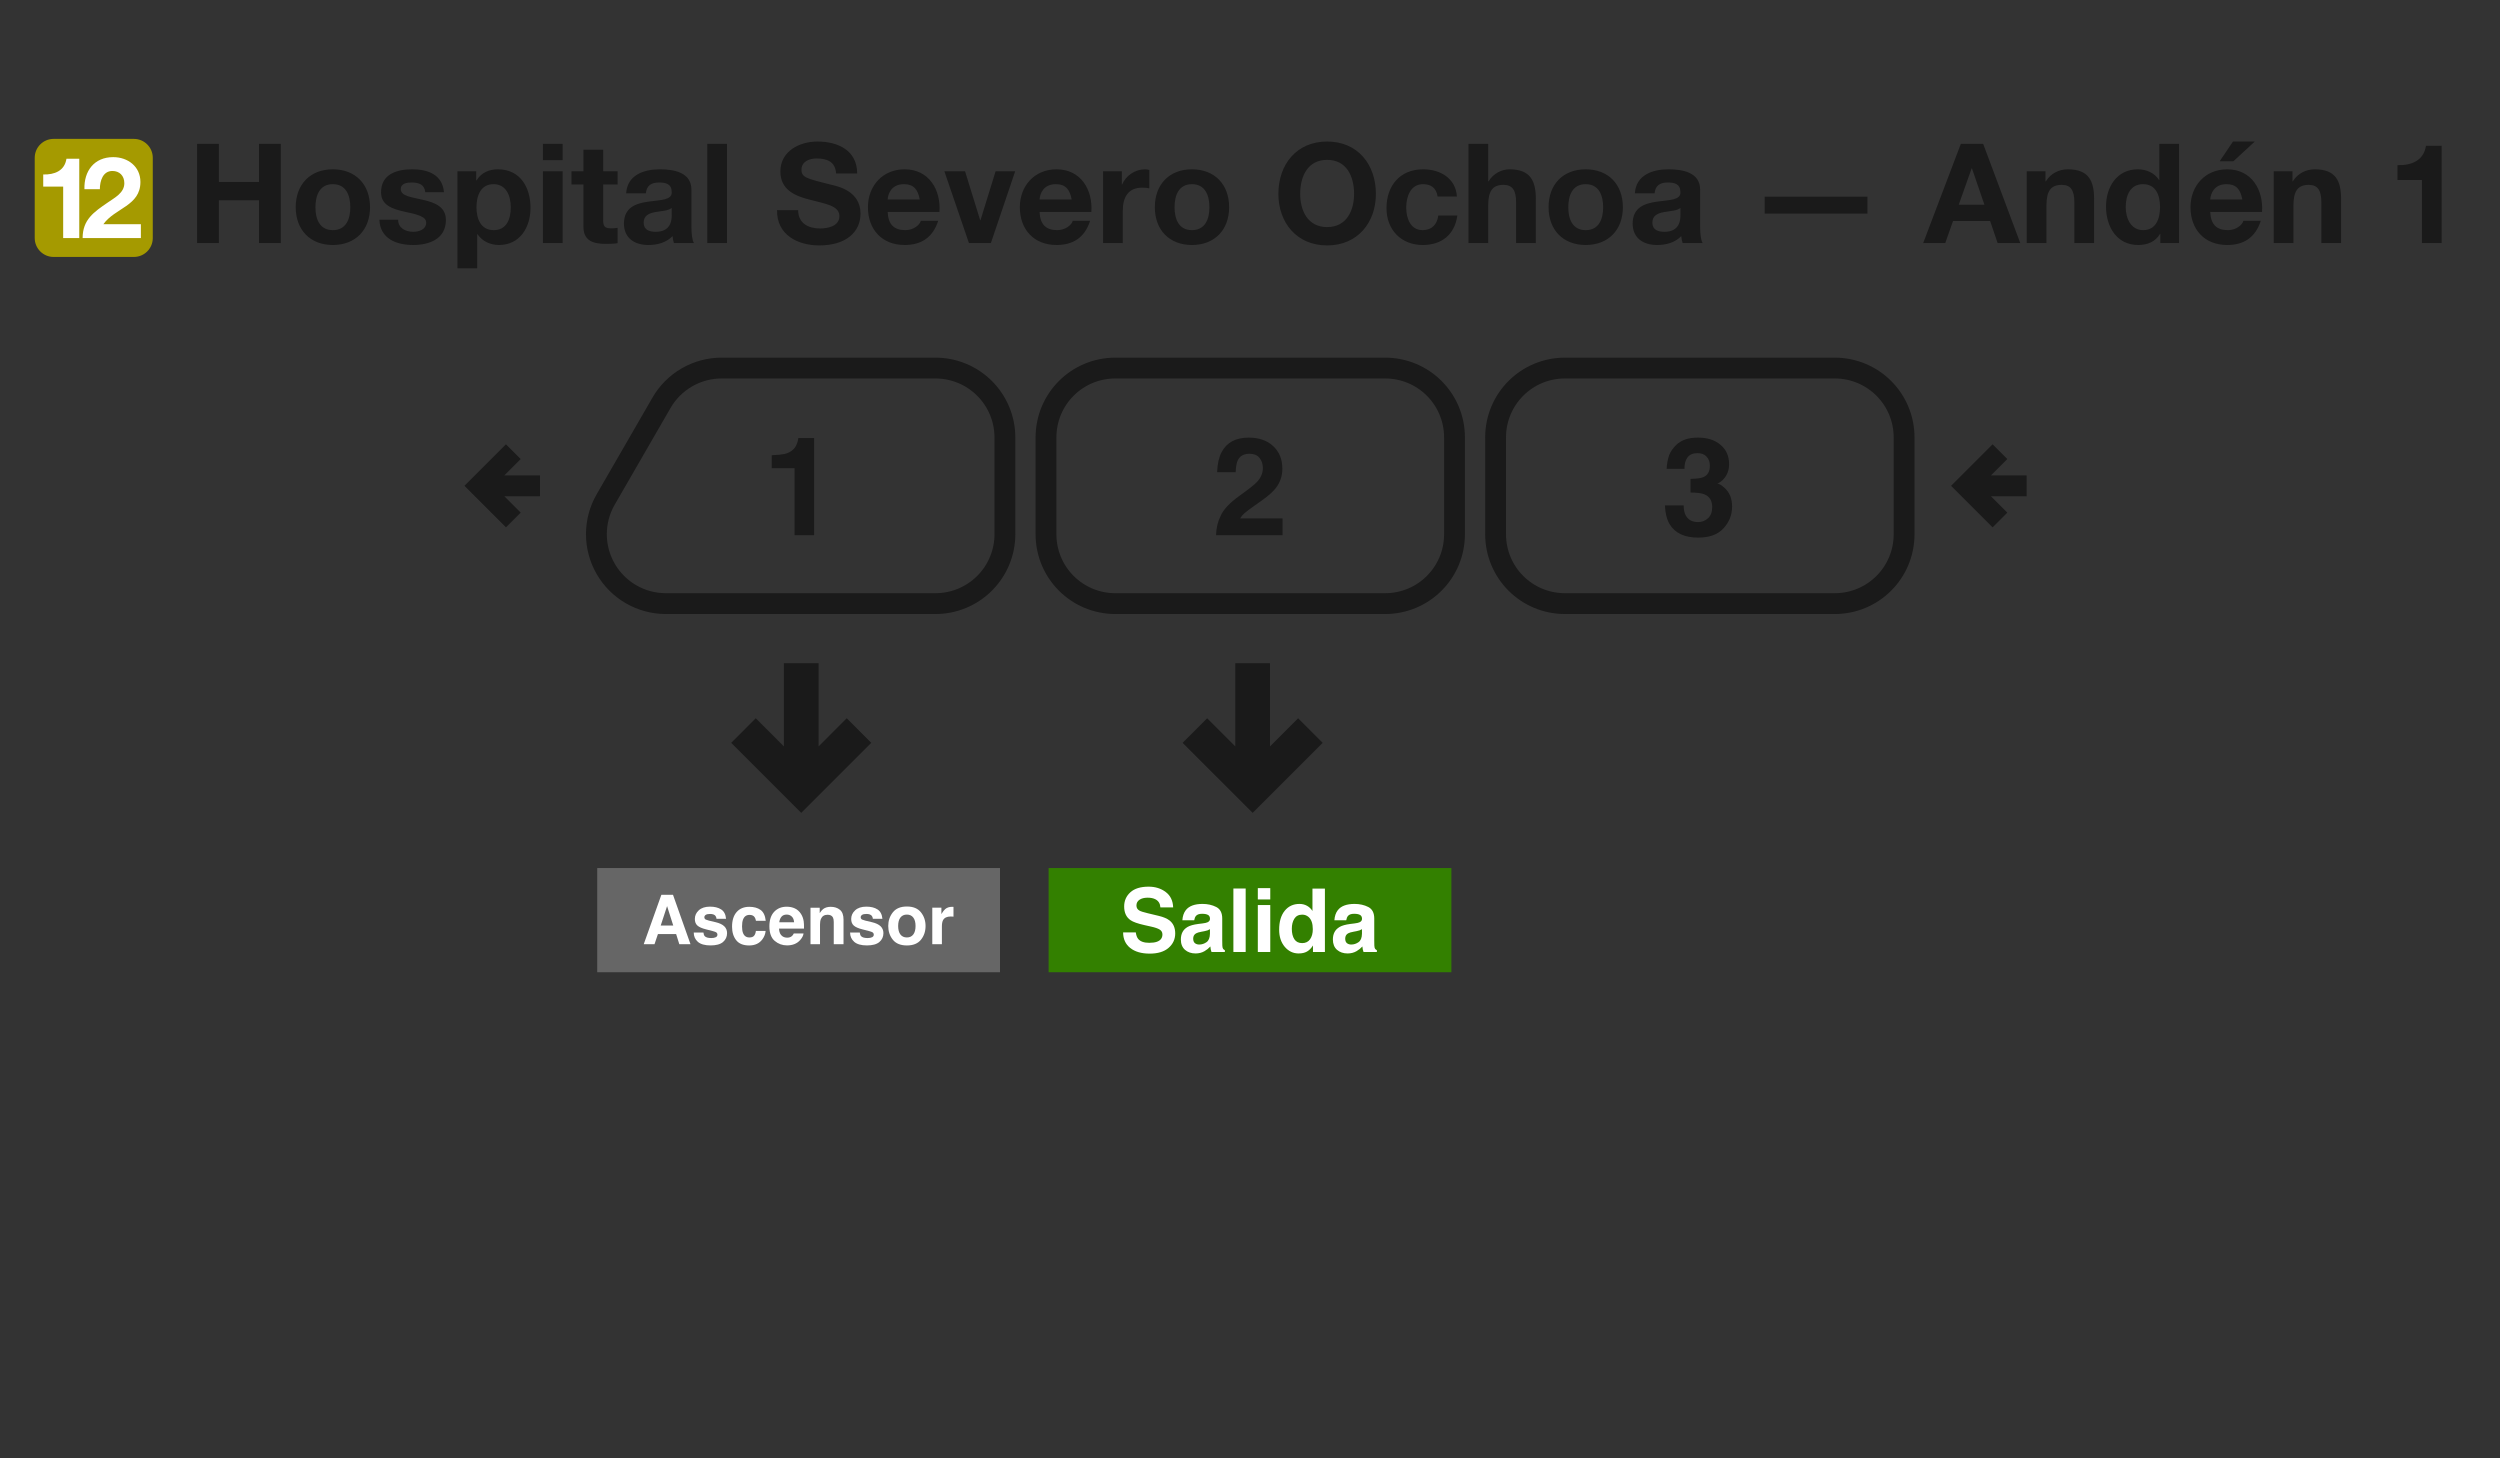 <svg width="360" height="210" viewBox="0 0 360 210" fill="none" xmlns="http://www.w3.org/2000/svg">
<rect x="0" y="0" width="360" height="210" fill="#333333" stroke="none"/>
<path d="M178.38 96V108.689L173.828 104.137L171 106.967L180.379 116.346L189.758 106.967L186.93 104.137L182.379 108.689L182.379 96H178.38Z" fill="#1A1A1A" stroke="#1A1A1A"/>
<path d="M113.38 96V108.689L108.828 104.137L106 106.967L115.379 116.346L124.758 106.967L121.93 104.137L117.379 108.689L117.379 96H113.38Z" fill="#1A1A1A" stroke="#1A1A1A"/>
<path fill-rule="evenodd" clip-rule="evenodd" d="M86 125H144V140H86V125Z" fill="#666666"/>
<path d="M95.143 133.277H96.947L96.06 130.479L95.143 133.277ZM95.235 128.854H96.913L99.431 135.963H97.82L97.362 134.502H94.743L94.251 135.963H92.698L95.235 128.854Z" fill="white"/>
<path d="M101.293 134.285C101.322 134.529 101.384 134.703 101.481 134.806C101.651 134.989 101.966 135.08 102.426 135.08C102.696 135.08 102.91 135.04 103.068 134.96C103.228 134.88 103.309 134.759 103.309 134.598C103.309 134.444 103.244 134.326 103.116 134.246C102.987 134.166 102.51 134.027 101.683 133.831C101.089 133.683 100.669 133.499 100.425 133.277C100.18 133.058 100.058 132.743 100.058 132.331C100.058 131.846 100.248 131.429 100.627 131.082C101.01 130.732 101.547 130.556 102.238 130.556C102.894 130.556 103.428 130.688 103.839 130.952C104.254 131.212 104.492 131.664 104.553 132.307H103.179C103.159 132.13 103.109 131.99 103.029 131.888C102.878 131.701 102.621 131.608 102.257 131.608C101.958 131.608 101.744 131.654 101.616 131.748C101.49 131.841 101.428 131.95 101.428 132.076C101.428 132.233 101.495 132.347 101.63 132.418C101.765 132.492 102.243 132.619 103.063 132.799C103.609 132.928 104.019 133.122 104.293 133.383C104.563 133.646 104.698 133.976 104.698 134.371C104.698 134.892 104.503 135.318 104.114 135.65C103.728 135.978 103.13 136.142 102.32 136.142C101.494 136.142 100.883 135.968 100.487 135.621C100.095 135.27 99.899 134.825 99.899 134.285H101.293Z" fill="white"/>
<path d="M108.855 132.592C108.83 132.396 108.764 132.219 108.658 132.061C108.503 131.849 108.264 131.743 107.939 131.743C107.476 131.743 107.159 131.973 106.989 132.433C106.899 132.677 106.854 133.002 106.854 133.407C106.854 133.793 106.899 134.103 106.989 134.338C107.153 134.775 107.461 134.994 107.915 134.994C108.236 134.994 108.465 134.907 108.6 134.733C108.735 134.56 108.817 134.335 108.846 134.058H110.249C110.217 134.476 110.066 134.872 109.796 135.245C109.365 135.846 108.727 136.146 107.881 136.146C107.035 136.146 106.413 135.896 106.015 135.394C105.616 134.892 105.416 134.241 105.416 133.441C105.416 132.537 105.637 131.835 106.077 131.333C106.518 130.831 107.125 130.581 107.9 130.581C108.56 130.581 109.098 130.728 109.516 131.024C109.937 131.32 110.187 131.843 110.264 132.592H108.855Z" fill="white"/>
<path d="M113.283 131.699C112.965 131.699 112.717 131.799 112.54 131.998C112.367 132.198 112.257 132.468 112.212 132.809H114.349C114.326 132.445 114.215 132.17 114.016 131.984C113.82 131.794 113.576 131.699 113.283 131.699ZM113.283 130.566C113.72 130.566 114.114 130.648 114.465 130.812C114.815 130.976 115.105 131.235 115.333 131.588C115.539 131.9 115.672 132.262 115.733 132.674C115.768 132.915 115.783 133.262 115.777 133.715H112.178C112.198 134.243 112.363 134.613 112.675 134.825C112.865 134.957 113.093 135.023 113.36 135.023C113.643 135.023 113.873 134.942 114.05 134.781C114.146 134.695 114.232 134.574 114.305 134.42H115.709C115.674 134.732 115.511 135.048 115.222 135.37C114.772 135.881 114.142 136.137 113.331 136.137C112.662 136.137 112.072 135.921 111.561 135.49C111.05 135.059 110.794 134.359 110.794 133.387C110.794 132.477 111.024 131.78 111.484 131.294C111.947 130.809 112.547 130.566 113.283 130.566H113.283Z" fill="white"/>
<path d="M119.616 130.581C120.159 130.581 120.603 130.724 120.947 131.01C121.294 131.293 121.468 131.764 121.468 132.423V135.963H120.06V132.765C120.06 132.489 120.023 132.277 119.949 132.129C119.814 131.859 119.556 131.724 119.177 131.724C118.711 131.724 118.391 131.921 118.217 132.317C118.127 132.526 118.082 132.793 118.082 133.118V135.963H116.712V130.716H118.039V131.482C118.215 131.212 118.383 131.018 118.54 130.899C118.823 130.687 119.182 130.581 119.616 130.581V130.581Z" fill="white"/>
<path d="M123.807 134.285C123.836 134.529 123.899 134.703 123.995 134.806C124.166 134.989 124.481 135.08 124.941 135.08C125.211 135.08 125.424 135.04 125.582 134.96C125.743 134.88 125.823 134.759 125.823 134.598C125.823 134.444 125.759 134.326 125.63 134.246C125.502 134.166 125.024 134.027 124.198 133.831C123.603 133.683 123.183 133.499 122.939 133.277C122.695 133.058 122.572 132.743 122.572 132.331C122.572 131.846 122.762 131.429 123.142 131.082C123.524 130.732 124.061 130.556 124.752 130.556C125.408 130.556 125.942 130.688 126.354 130.952C126.769 131.212 127.006 131.664 127.068 132.307H125.693C125.674 132.13 125.624 131.99 125.543 131.888C125.392 131.701 125.135 131.608 124.772 131.608C124.473 131.608 124.259 131.654 124.13 131.748C124.005 131.841 123.942 131.95 123.942 132.076C123.942 132.233 124.01 132.347 124.145 132.418C124.28 132.492 124.757 132.619 125.577 132.799C126.124 132.928 126.534 133.122 126.807 133.383C127.077 133.646 127.212 133.976 127.212 134.371C127.212 134.892 127.018 135.318 126.629 135.65C126.243 135.978 125.645 136.142 124.834 136.142C124.008 136.142 123.397 135.968 123.002 135.621C122.609 135.27 122.413 134.825 122.413 134.285H123.807Z" fill="white"/>
<path d="M130.588 134.994C130.99 134.994 131.299 134.851 131.514 134.564C131.73 134.278 131.838 133.872 131.838 133.344C131.838 132.817 131.73 132.412 131.514 132.129C131.299 131.843 130.99 131.699 130.588 131.699C130.186 131.699 129.876 131.843 129.658 132.129C129.442 132.412 129.334 132.817 129.334 133.344C129.334 133.872 129.442 134.278 129.658 134.564C129.876 134.851 130.186 134.994 130.588 134.994ZM133.28 133.344C133.28 134.116 133.058 134.777 132.614 135.326C132.17 135.873 131.497 136.146 130.593 136.146C129.69 136.146 129.016 135.873 128.572 135.326C128.129 134.777 127.907 134.116 127.907 133.344C127.907 132.585 128.129 131.928 128.572 131.372C129.016 130.815 129.69 130.537 130.593 130.537C131.497 130.537 132.17 130.815 132.614 131.372C133.058 131.928 133.28 132.585 133.28 133.344Z" fill="white"/>
<path d="M137.119 130.581C137.145 130.581 137.166 130.582 137.182 130.586C137.201 130.586 137.241 130.587 137.302 130.591V131.999C137.215 131.989 137.138 131.983 137.071 131.98C137.003 131.976 136.949 131.975 136.907 131.975C136.354 131.975 135.982 132.155 135.793 132.515C135.686 132.717 135.633 133.029 135.633 133.45V135.963H134.249V130.706H135.561V131.623C135.773 131.272 135.958 131.032 136.116 130.904C136.373 130.688 136.707 130.581 137.119 130.581V130.581Z" fill="white"/>
<path fill-rule="evenodd" clip-rule="evenodd" d="M264.19 53H225.365C219.825 53 215.365 57.46 215.365 63V76.92C215.365 82.46 219.825 86.92 225.365 86.92H264.19C269.73 86.92 274.19 82.46 274.19 76.92V63C274.19 57.46 269.73 53 264.19 53Z" stroke="#1A1A1A" stroke-width="3"/>
<path fill-rule="evenodd" clip-rule="evenodd" d="M199.449 53H160.623C155.083 53 150.623 57.46 150.623 63V76.92C150.623 82.46 155.083 86.92 160.623 86.92H199.449C204.989 86.92 209.449 82.46 209.449 76.92V63C209.449 57.46 204.989 53 199.449 53Z" stroke="#1A1A1A" stroke-width="3"/>
<path d="M134.708 86.92H95.881M134.707 53H103.918M144.708 76.92V63M144.707 63C144.707 60.348 143.654 57.804 141.778 55.929C139.903 54.054 137.359 53 134.707 53M144.708 76.92C144.708 79.572 143.655 82.116 141.779 83.991C139.904 85.867 137.36 86.92 134.708 86.92M87.221 71.92L95.258 58M95.258 58C96.135 56.48 97.398 55.217 98.918 54.34C100.438 53.462 102.163 53 103.918 53M87.221 71.92C86.343 73.44 85.881 75.165 85.881 76.92C85.881 78.675 86.343 80.4 87.221 81.92C88.099 83.44 89.361 84.703 90.881 85.58C92.401 86.458 94.126 86.92 95.881 86.92" stroke="#1A1A1A" stroke-width="3" stroke-linejoin="round"/>
<path d="M287.994 65.042L283.076 69.96L287.994 74.878M291.835 69.96H283.076" stroke="#1A1A1A" stroke-width="3"/>
<path d="M73.918 65.042L69 69.96L73.918 74.878M77.759 69.96H69" stroke="#1A1A1A" stroke-width="3"/>
<path d="M111.128 67.423V65.552C111.996 65.513 112.604 65.455 112.951 65.378C113.504 65.256 113.954 65.011 114.301 64.645C114.539 64.394 114.719 64.06 114.842 63.642C114.912 63.391 114.948 63.205 114.948 63.082H117.234V77.069H114.417V67.423H111.128Z" fill="#1A1A1A"/>
<path d="M175.11 77.07C175.136 76.066 175.351 75.15 175.756 74.32C176.149 73.388 177.075 72.401 178.534 71.359C179.801 70.452 180.621 69.803 180.994 69.41C181.567 68.799 181.853 68.131 181.853 67.404C181.853 66.812 181.689 66.32 181.361 65.928C181.033 65.536 180.563 65.34 179.952 65.34C179.116 65.34 178.547 65.652 178.245 66.275C178.071 66.635 177.969 67.208 177.936 67.992H175.264C175.309 66.803 175.525 65.841 175.911 65.108C176.644 63.713 177.946 63.015 179.817 63.015C181.296 63.015 182.473 63.426 183.348 64.25C184.223 65.066 184.66 66.15 184.66 67.5C184.66 68.536 184.351 69.455 183.734 70.259C183.329 70.793 182.663 71.388 181.737 72.044L180.637 72.825C179.949 73.314 179.477 73.668 179.219 73.886C178.969 74.105 178.756 74.359 178.583 74.648H184.689V77.07H175.11Z" fill="#1A1A1A"/>
<path d="M242.449 72.777C242.449 73.336 242.539 73.799 242.719 74.166C243.054 74.841 243.661 75.179 244.542 75.179C245.082 75.179 245.552 74.996 245.951 74.629C246.356 74.256 246.558 73.722 246.558 73.028C246.558 72.108 246.185 71.494 245.439 71.185C245.015 71.012 244.346 70.925 243.433 70.925V68.957C244.327 68.944 244.951 68.857 245.304 68.697C245.915 68.427 246.221 67.88 246.221 67.057C246.221 66.523 246.063 66.089 245.748 65.754C245.439 65.42 245.002 65.253 244.436 65.253C243.787 65.253 243.308 65.459 242.999 65.87C242.697 66.282 242.552 66.832 242.565 67.52H239.999C240.025 66.825 240.144 66.166 240.356 65.542C240.581 64.996 240.935 64.491 241.417 64.028C241.777 63.7 242.205 63.449 242.7 63.275C243.195 63.102 243.803 63.015 244.523 63.015C245.861 63.015 246.938 63.362 247.755 64.057C248.578 64.745 248.989 65.671 248.989 66.835C248.989 67.658 248.745 68.353 248.256 68.918C247.947 69.272 247.626 69.513 247.292 69.642C247.542 69.642 247.902 69.857 248.372 70.288C249.073 70.938 249.423 71.825 249.423 72.951C249.423 74.134 249.012 75.176 248.189 76.076C247.372 76.97 246.16 77.417 244.552 77.417C242.571 77.417 241.195 76.77 240.423 75.478C240.018 74.79 239.793 73.889 239.748 72.777H242.449Z" fill="#1A1A1A"/>
<path d="M28.38 35H31.52V28.84H37.3V35H40.44V20.72H37.3V26.2H31.52V20.72H28.38V35ZM45.424 29.84C45.424 28.18 46.004 26.52 47.924 26.52C49.864 26.52 50.444 28.18 50.444 29.84C50.444 31.5 49.864 33.14 47.924 33.14C46.004 33.14 45.424 31.5 45.424 29.84ZM42.584 29.84C42.584 33.12 44.684 35.28 47.924 35.28C51.184 35.28 53.284 33.12 53.284 29.84C53.284 26.54 51.184 24.38 47.924 24.38C44.684 24.38 42.584 26.54 42.584 29.84ZM54.631 31.64C54.731 34.38 57.091 35.28 59.491 35.28C61.831 35.28 64.211 34.4 64.211 31.68C64.211 29.76 62.591 29.16 60.931 28.78C59.331 28.4 57.711 28.26 57.711 27.24C57.711 26.38 58.651 26.28 59.291 26.28C60.311 26.28 61.151 26.58 61.231 27.68H63.931C63.711 25.14 61.611 24.38 59.371 24.38C57.151 24.38 54.871 25.06 54.871 27.7C54.871 29.54 56.491 30.08 58.151 30.46C60.171 30.88 61.371 31.2 61.371 32.06C61.371 33.06 60.311 33.38 59.511 33.38C58.411 33.38 57.331 32.86 57.331 31.64H54.631ZM71.093 33.14C69.253 33.14 68.613 31.54 68.613 29.86C68.613 28.18 69.213 26.52 71.073 26.52C72.893 26.52 73.553 28.2 73.553 29.86C73.553 31.54 72.953 33.14 71.093 33.14ZM65.873 38.64H68.713V33.72H68.753C69.453 34.74 70.593 35.28 71.853 35.28C74.893 35.28 76.393 32.7 76.393 29.94C76.393 27 74.933 24.38 71.693 24.38C70.413 24.38 69.313 24.86 68.613 25.98H68.573V24.66H65.873V38.64ZM81.019 20.72H78.18V23.06H81.019V20.72ZM78.18 35H81.019V24.66H78.18V35ZM86.856 21.56H84.016V24.66H82.296V26.56H84.016V32.66C84.016 34.74 85.516 35.12 87.276 35.12C87.836 35.12 88.456 35.1 88.936 35.02V32.8C88.676 32.86 88.376 32.88 88.056 32.88C87.096 32.88 86.856 32.64 86.856 31.68V26.56H88.936V24.66H86.856V21.56ZM93.007 27.84C93.107 26.72 93.787 26.28 94.887 26.28C95.887 26.28 96.727 26.48 96.727 27.68C96.847 30 89.887 27.48 89.847 32.18C89.847 34.3 91.387 35.28 93.367 35.28C94.647 35.28 95.947 34.94 96.847 34C96.867 34.34 96.947 34.68 97.047 35H99.927C99.667 34.58 99.567 33.64 99.567 32.7V27.32C99.567 24.84 97.087 24.38 95.027 24.38C92.707 24.38 90.327 25.2 90.167 27.84H93.007ZM96.727 31C96.727 31.64 96.647 33.38 94.427 33.38C93.507 33.38 92.687 33.1 92.687 32.06C92.687 31.02 93.487 30.7 94.367 30.54C95.247 30.38 96.247 30.36 96.727 29.94V31ZM101.851 35H104.691V20.72H101.851V35ZM111.894 30.26C111.834 33.78 114.814 35.34 117.974 35.34C121.874 35.34 123.914 33.38 123.914 30.76C123.914 27.54 120.734 26.84 119.674 26.6C116.094 25.7 115.414 25.54 115.414 24.44C115.414 23.24 116.574 22.82 117.574 22.82C119.094 22.82 120.294 23.28 120.394 24.98H123.434C123.434 21.68 120.694 20.38 117.714 20.38C115.134 20.38 112.374 21.76 112.374 24.7C112.374 27.34 114.514 28.24 116.634 28.76C118.714 29.34 120.874 29.56 120.874 31.12C120.874 32.58 119.194 32.9 118.094 32.9C116.414 32.9 114.934 32.16 114.934 30.26H111.894ZM127.822 28.72C127.882 27.92 128.342 26.52 130.182 26.52C131.562 26.52 132.182 27.28 132.442 28.72H127.822ZM135.282 30.52C135.502 27.34 133.782 24.38 130.262 24.38C127.122 24.38 124.982 26.74 124.982 29.84C124.982 33.04 127.002 35.28 130.262 35.28C132.602 35.28 134.302 34.26 135.102 31.8H132.602C132.422 32.44 131.502 33.14 130.362 33.14C128.762 33.14 127.902 32.34 127.822 30.52H135.282ZM146.187 24.66H143.367L141.187 31.72H141.147L138.967 24.66H135.987L139.527 35H142.687L146.187 24.66ZM149.697 28.72C149.757 27.92 150.217 26.52 152.057 26.52C153.437 26.52 154.057 27.28 154.317 28.72H149.697ZM157.157 30.52C157.377 27.34 155.657 24.38 152.137 24.38C148.997 24.38 146.857 26.74 146.857 29.84C146.857 33.04 148.877 35.28 152.137 35.28C154.477 35.28 156.177 34.26 156.977 31.8H154.477C154.297 32.44 153.377 33.14 152.237 33.14C150.637 33.14 149.777 32.34 149.697 30.52H157.157ZM158.842 35H161.682V30.34C161.682 28.5 162.382 27.02 164.482 27.02C164.822 27.02 165.242 27.06 165.502 27.12V24.48C165.302 24.42 165.102 24.38 164.882 24.38C163.462 24.38 162.122 25.28 161.582 26.58H161.542V24.66H158.842V35ZM169.135 29.84C169.135 28.18 169.715 26.52 171.635 26.52C173.575 26.52 174.155 28.18 174.155 29.84C174.155 31.5 173.575 33.14 171.635 33.14C169.715 33.14 169.135 31.5 169.135 29.84ZM166.295 29.84C166.295 33.12 168.395 35.28 171.635 35.28C174.895 35.28 176.995 33.12 176.995 29.84C176.995 26.54 174.895 24.38 171.635 24.38C168.395 24.38 166.295 26.54 166.295 29.84ZM187.228 27.92C187.228 25.42 188.288 23.02 191.108 23.02C193.928 23.02 194.988 25.42 194.988 27.92C194.988 30.3 193.928 32.7 191.108 32.7C188.288 32.7 187.228 30.3 187.228 27.92ZM184.088 27.92C184.088 32.04 186.708 35.34 191.108 35.34C195.508 35.34 198.128 32.04 198.128 27.92C198.128 23.68 195.508 20.38 191.108 20.38C186.708 20.38 184.088 23.68 184.088 27.92ZM209.795 28.3C209.635 25.66 207.375 24.38 204.935 24.38C201.575 24.38 199.655 26.76 199.655 29.98C199.655 33.08 201.755 35.28 204.875 35.28C207.615 35.28 209.475 33.78 209.855 31.04H207.115C206.935 32.32 206.195 33.14 204.855 33.14C203.075 33.14 202.495 31.38 202.495 29.88C202.495 28.36 203.095 26.52 204.915 26.52C206.135 26.52 206.835 27.12 207.015 28.3H209.795ZM211.459 35H214.299V29.58C214.299 27.48 214.959 26.62 216.499 26.62C217.839 26.62 218.319 27.46 218.319 29.16V35H221.159V28.64C221.159 26.08 220.399 24.38 217.379 24.38C216.319 24.38 215.079 24.92 214.359 26.1H214.299V20.72H211.459V35ZM225.834 29.84C225.834 28.18 226.414 26.52 228.334 26.52C230.274 26.52 230.854 28.18 230.854 29.84C230.854 31.5 230.274 33.14 228.334 33.14C226.414 33.14 225.834 31.5 225.834 29.84ZM222.994 29.84C222.994 33.12 225.094 35.28 228.334 35.28C231.594 35.28 233.694 33.12 233.694 29.84C233.694 26.54 231.594 24.38 228.334 24.38C225.094 24.38 222.994 26.54 222.994 29.84ZM238.261 27.84C238.361 26.72 239.041 26.28 240.141 26.28C241.141 26.28 241.981 26.48 241.981 27.68C242.101 30 235.141 27.48 235.101 32.18C235.101 34.3 236.641 35.28 238.621 35.28C239.901 35.28 241.201 34.94 242.101 34C242.121 34.34 242.201 34.68 242.301 35H245.181C244.921 34.58 244.821 33.64 244.821 32.7V27.32C244.821 24.84 242.341 24.38 240.281 24.38C237.961 24.38 235.581 25.2 235.421 27.84H238.261ZM241.981 31C241.981 31.64 241.901 33.38 239.681 33.38C238.761 33.38 237.941 33.1 237.941 32.06C237.941 31.02 238.741 30.7 239.621 30.54C240.501 30.38 241.501 30.36 241.981 29.94V31ZM254.112 30.76H268.912V28.32H254.112V30.76ZM283.918 24.24H283.958L285.758 29.48H282.058L283.918 24.24ZM276.938 35H280.118L281.238 31.82H286.578L287.658 35H290.918L285.578 20.72H282.358L276.938 35ZM291.85 35H294.69V29.58C294.69 27.48 295.35 26.62 296.89 26.62C298.23 26.62 298.71 27.46 298.71 29.16V35H301.55V28.64C301.55 26.08 300.79 24.38 297.77 24.38C296.57 24.38 295.33 24.92 294.61 26.1H294.55V24.66H291.85V35ZM311.045 29.8C311.045 31.5 310.465 33.14 308.605 33.14C306.845 33.14 306.105 31.44 306.105 29.82C306.105 28.14 306.745 26.52 308.605 26.52C310.445 26.52 311.045 28.12 311.045 29.8ZM311.085 35H313.785V20.72H310.945V25.92H310.905C310.265 24.9 309.065 24.38 307.845 24.38C304.805 24.38 303.265 26.96 303.265 29.74C303.265 32.62 304.785 35.28 307.905 35.28C309.245 35.28 310.385 34.8 311.045 33.68H311.085V35ZM318.272 28.72C318.332 27.92 318.792 26.52 320.632 26.52C322.012 26.52 322.632 27.28 322.892 28.72H318.272ZM325.732 30.52C325.952 27.34 324.232 24.38 320.712 24.38C317.572 24.38 315.432 26.74 315.432 29.84C315.432 33.04 317.452 35.28 320.712 35.28C323.052 35.28 324.752 34.26 325.552 31.8H323.052C322.872 32.44 321.952 33.14 320.812 33.14C319.212 33.14 318.352 32.34 318.272 30.52H325.732ZM324.692 20.38H321.552L319.632 23.22H321.612L324.692 20.38ZM327.416 35H330.256V29.58C330.256 27.48 330.916 26.62 332.456 26.62C333.796 26.62 334.276 27.46 334.276 29.16V35H337.116V28.64C337.116 26.08 336.356 24.38 333.336 24.38C332.136 24.38 330.896 24.92 330.176 26.1H330.116V24.66H327.416V35ZM351.598 21H349.338C349.018 23.14 347.218 23.84 345.238 23.78V25.92H348.758V35H351.598V21Z" fill="#1A1A1A"/>
<path d="M5 22.72C5 21.218 6.218 20 7.72 20H19.28C20.782 20 22 21.218 22 22.72V34.28C22 35.782 20.782 37 19.28 37H7.72C6.218 37 5 35.782 5 34.28V22.72Z" fill="#A59A00"/>
<path d="M11.414 22.856H9.57C9.308 24.602 7.84 25.173 6.224 25.124V26.871H9.096V34.28H11.414V22.856Z" fill="white"/>
<path d="M14.379 27.246C14.379 26.038 14.819 24.619 16.19 24.619C17.186 24.619 17.904 25.288 17.904 26.381C17.904 27.785 16.5 28.47 15.505 29.172C13.53 30.526 11.898 31.62 11.898 34.28H20.286V32.289H14.884C16.549 29.939 20.221 29.661 20.221 26.201C20.221 23.966 18.393 22.627 16.304 22.627C13.562 22.627 12.077 24.635 12.159 27.246H14.379Z" fill="white"/>
<path fill-rule="evenodd" clip-rule="evenodd" d="M151 125H209V140H151V125Z" fill="#338000"/>
<path d="M163.554 134.264C163.612 134.682 163.726 134.994 163.895 135.201C164.205 135.577 164.737 135.765 165.49 135.765C165.941 135.765 166.307 135.715 166.588 135.616C167.122 135.426 167.389 135.073 167.389 134.556C167.389 134.254 167.256 134.02 166.991 133.855C166.727 133.694 166.311 133.551 165.744 133.427L164.776 133.21C163.825 132.995 163.167 132.762 162.803 132.509C162.187 132.088 161.879 131.428 161.879 130.531C161.879 129.713 162.176 129.033 162.772 128.491C163.368 127.95 164.243 127.679 165.397 127.679C166.361 127.679 167.182 127.935 167.86 128.448C168.543 128.956 168.9 129.696 168.934 130.668H167.097C167.064 130.118 166.824 129.727 166.377 129.496C166.079 129.343 165.709 129.266 165.266 129.266C164.774 129.266 164.381 129.365 164.088 129.564C163.794 129.762 163.647 130.039 163.647 130.395C163.647 130.721 163.792 130.965 164.081 131.127C164.267 131.234 164.665 131.36 165.273 131.505L166.849 131.883C167.54 132.048 168.061 132.27 168.412 132.547C168.958 132.977 169.231 133.599 169.231 134.413C169.231 135.248 168.911 135.943 168.27 136.497C167.633 137.047 166.731 137.322 165.564 137.322C164.373 137.322 163.436 137.051 162.753 136.509C162.071 135.963 161.73 135.215 161.73 134.264H163.554Z" fill="white"/>
<path d="M174.232 133.799C174.121 133.869 174.007 133.927 173.891 133.973C173.78 134.014 173.624 134.053 173.426 134.091L173.029 134.165C172.656 134.231 172.39 134.312 172.228 134.407C171.955 134.568 171.819 134.818 171.819 135.157C171.819 135.459 171.902 135.678 172.067 135.815C172.237 135.947 172.441 136.013 172.681 136.013C173.062 136.013 173.411 135.901 173.73 135.678C174.053 135.455 174.22 135.048 174.232 134.456V133.799ZM173.159 132.974C173.486 132.933 173.72 132.881 173.86 132.819C174.113 132.712 174.239 132.544 174.239 132.317C174.239 132.04 174.141 131.85 173.947 131.747C173.757 131.639 173.475 131.585 173.103 131.585C172.685 131.585 172.39 131.689 172.216 131.895C172.092 132.048 172.009 132.255 171.968 132.516H170.261C170.299 131.924 170.464 131.439 170.758 131.058C171.225 130.463 172.028 130.165 173.165 130.165C173.906 130.165 174.563 130.312 175.138 130.606C175.713 130.899 176.001 131.453 176.001 132.267V135.368C176.001 135.583 176.005 135.843 176.013 136.149C176.026 136.381 176.061 136.538 176.119 136.621C176.177 136.703 176.264 136.772 176.379 136.825V137.086H174.456C174.402 136.949 174.365 136.821 174.344 136.701C174.324 136.581 174.307 136.445 174.295 136.292C174.05 136.557 173.769 136.782 173.451 136.968C173.07 137.187 172.64 137.297 172.16 137.297C171.548 137.297 171.041 137.123 170.64 136.776C170.243 136.424 170.044 135.928 170.044 135.287C170.044 134.457 170.365 133.855 171.006 133.483C171.358 133.28 171.875 133.136 172.557 133.049L173.159 132.974Z" fill="white"/>
<path d="M179.376 137.086H177.608V127.945H179.376V137.086Z" fill="white"/>
<path d="M182.919 129.521H181.126V127.89H182.919V129.521ZM181.126 130.327H182.919V137.086H181.126V130.327Z" fill="white"/>
<path d="M187.126 130.165C187.536 130.165 187.9 130.256 188.218 130.438C188.537 130.616 188.795 130.864 188.994 131.182V127.958H190.787V137.086H189.068V136.149C188.816 136.551 188.529 136.842 188.206 137.024C187.883 137.206 187.482 137.297 187.002 137.297C186.212 137.297 185.546 136.978 185.004 136.342C184.466 135.701 184.198 134.88 184.198 133.88C184.198 132.726 184.462 131.819 184.992 131.158C185.525 130.496 186.237 130.165 187.126 130.165V130.165ZM187.511 135.808C188.012 135.808 188.392 135.622 188.653 135.25C188.913 134.878 189.044 134.397 189.044 133.805C189.044 132.979 188.835 132.387 188.417 132.032C188.16 131.817 187.863 131.709 187.523 131.709C187.006 131.709 186.626 131.906 186.382 132.299C186.142 132.687 186.022 133.171 186.022 133.75C186.022 134.374 186.144 134.874 186.388 135.25C186.636 135.622 187.01 135.808 187.511 135.808V135.808Z" fill="white"/>
<path d="M196.123 133.799C196.012 133.869 195.898 133.927 195.782 133.973C195.67 134.014 195.515 134.053 195.317 134.091L194.92 134.165C194.547 134.231 194.281 134.312 194.119 134.407C193.846 134.568 193.71 134.818 193.71 135.157C193.71 135.459 193.792 135.678 193.958 135.815C194.128 135.947 194.332 136.013 194.572 136.013C194.953 136.013 195.302 135.901 195.621 135.678C195.943 135.455 196.111 135.048 196.123 134.456V133.799ZM195.05 132.974C195.377 132.933 195.61 132.881 195.751 132.819C196.003 132.712 196.13 132.544 196.13 132.317C196.13 132.04 196.032 131.85 195.838 131.747C195.648 131.639 195.366 131.585 194.994 131.585C194.576 131.585 194.281 131.689 194.107 131.895C193.983 132.048 193.9 132.255 193.859 132.516H192.152C192.19 131.924 192.355 131.439 192.649 131.058C193.116 130.463 193.919 130.165 195.056 130.165C195.797 130.165 196.454 130.312 197.029 130.606C197.604 130.899 197.892 131.453 197.892 132.267V135.368C197.892 135.583 197.896 135.843 197.904 136.149C197.917 136.381 197.952 136.538 198.01 136.621C198.068 136.703 198.154 136.772 198.27 136.825V137.086H196.347C196.293 136.949 196.256 136.821 196.235 136.701C196.214 136.581 196.198 136.445 196.185 136.292C195.941 136.557 195.66 136.782 195.342 136.968C194.961 137.187 194.531 137.297 194.051 137.297C193.439 137.297 192.932 137.123 192.531 136.776C192.134 136.424 191.935 135.928 191.935 135.287C191.935 134.457 192.256 133.855 192.897 133.483C193.248 133.28 193.766 133.136 194.448 133.049L195.05 132.974Z" fill="white"/>
</svg>
